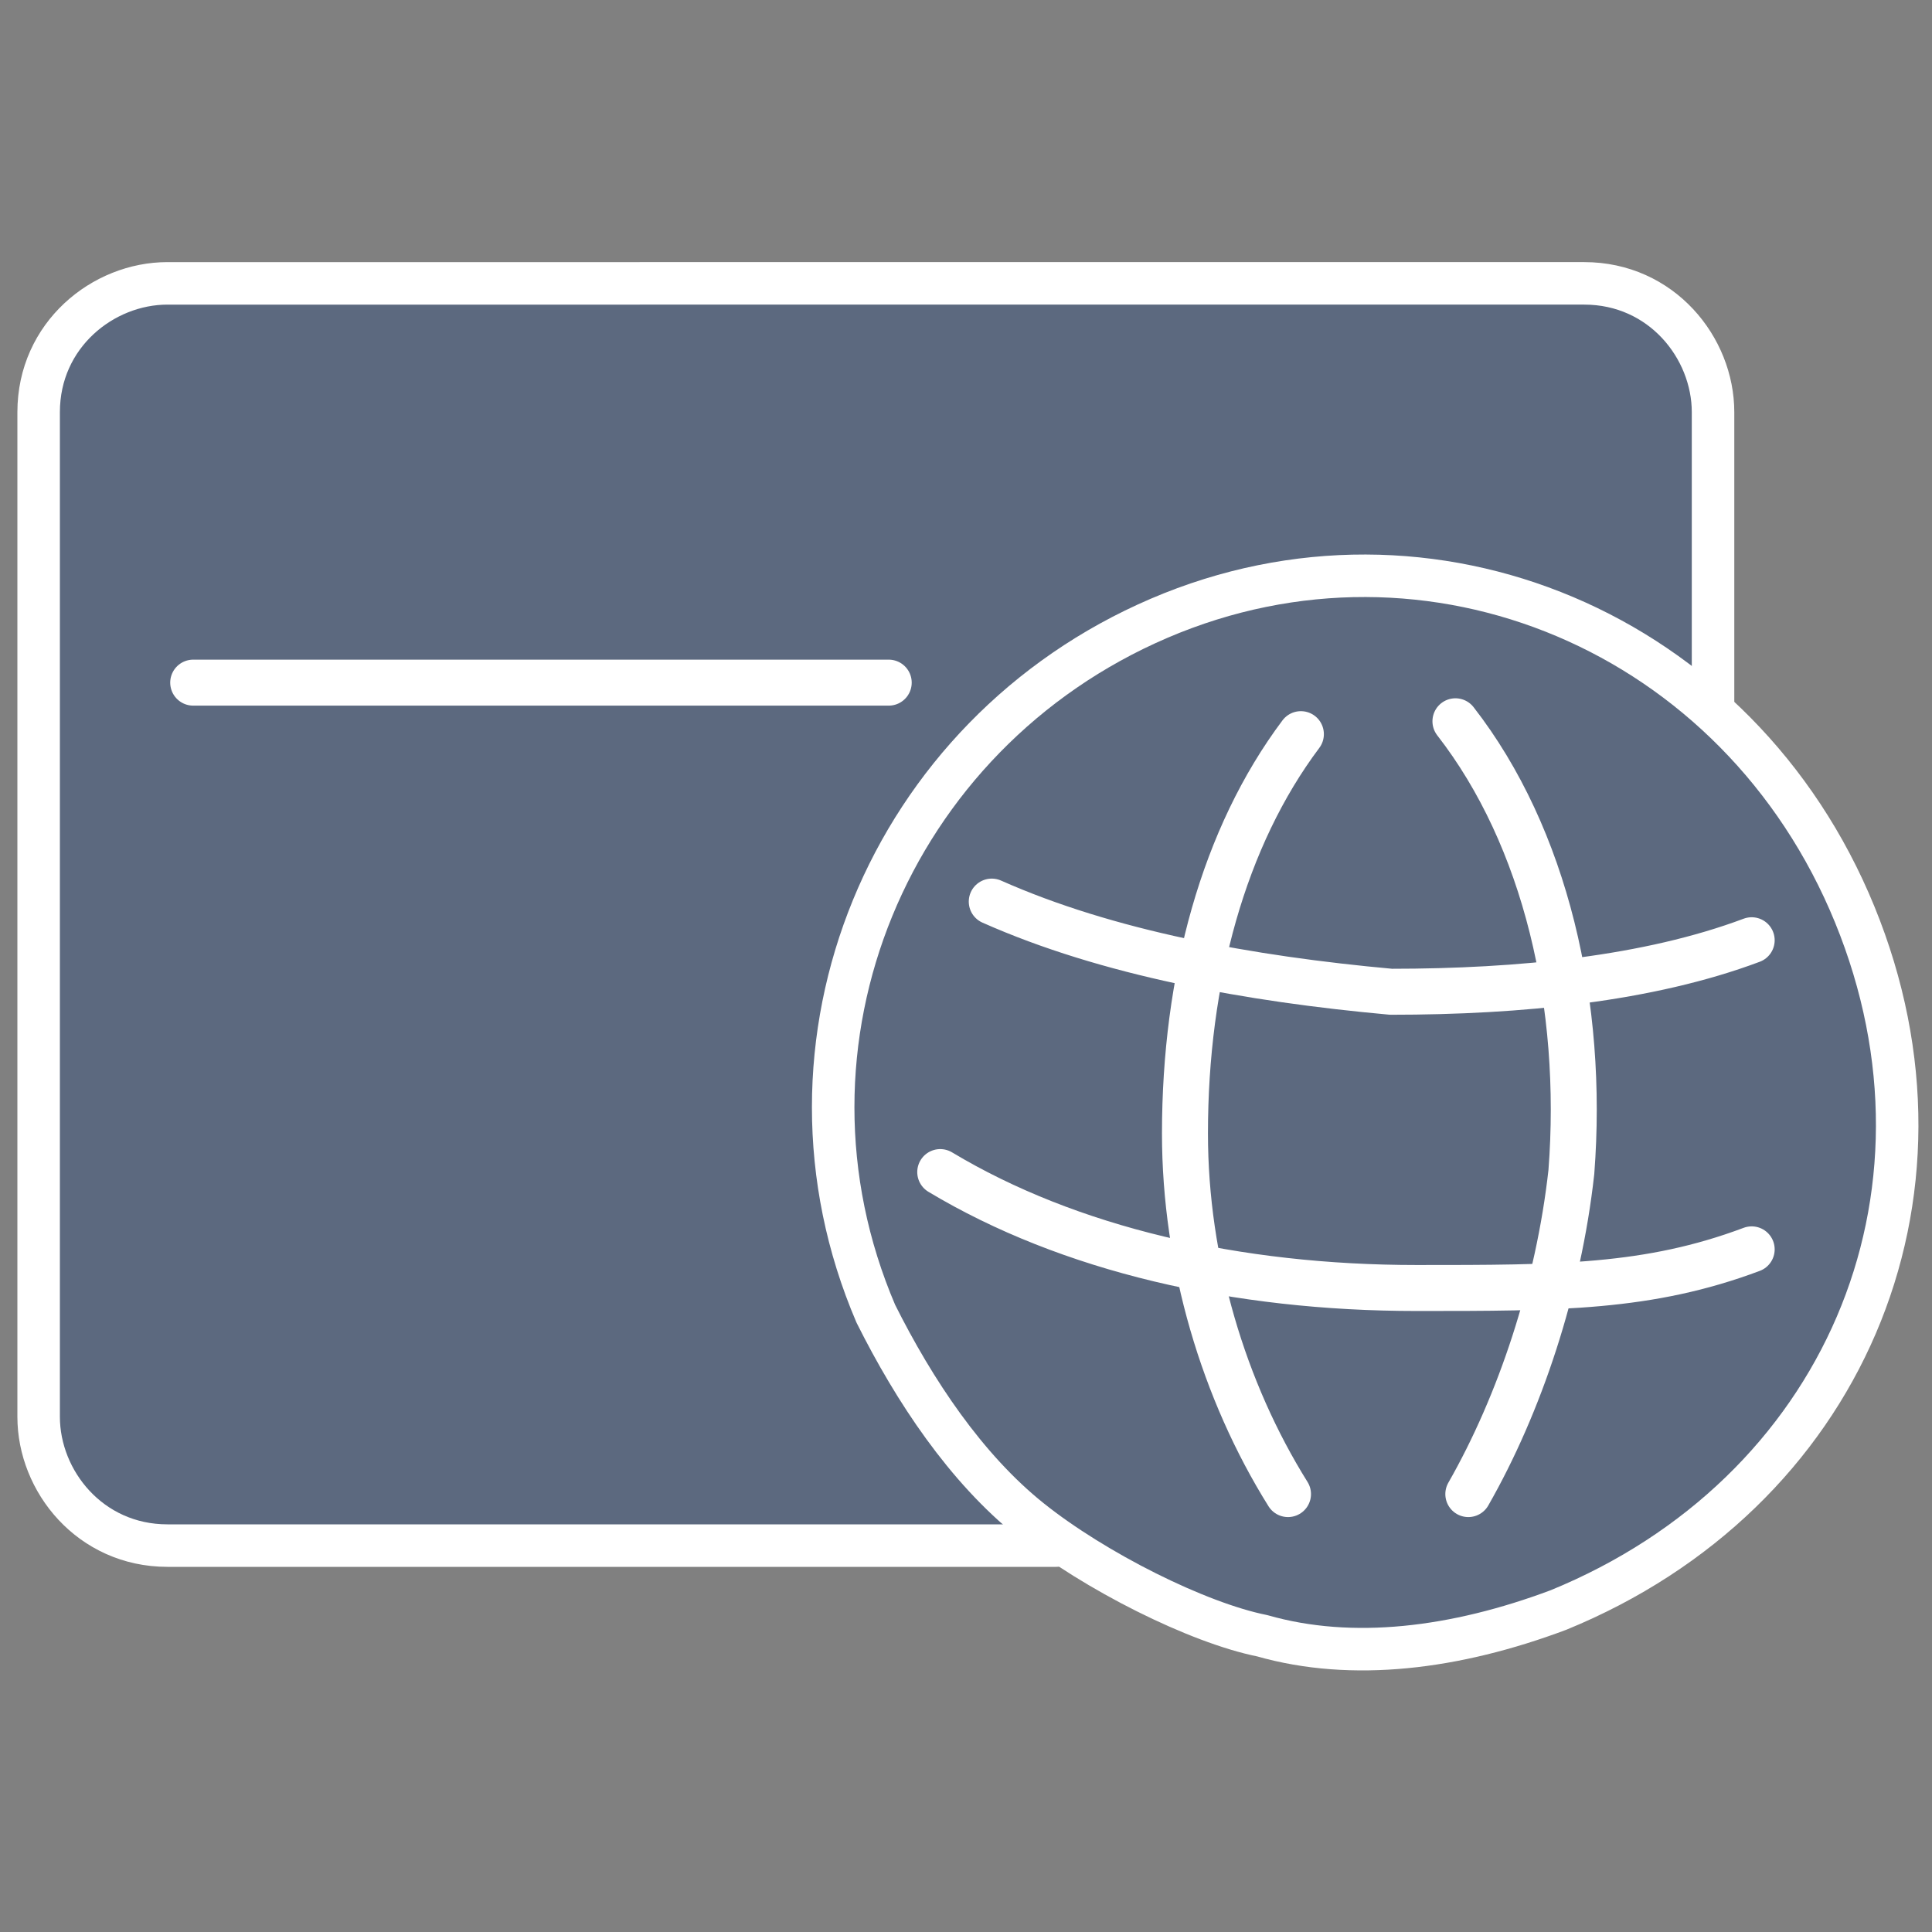 <?xml version="1.0" encoding="UTF-8"?> <svg xmlns="http://www.w3.org/2000/svg" xmlns:xlink="http://www.w3.org/1999/xlink" version="1.1" x="0px" y="0px" viewBox="0 0 15 15" style="enable-background:new 0 0 15 15;" xml:space="preserve"><rect x="0" y="0" width="15" height="15" fill="#808080" stroke="none"/> <style type="text/css"> .st0{fill:#A1D5E5;} .st1{fill:#95AACE;} .st2{fill:#FDCF71;} .st3{fill:none;stroke:#FFFFFF;stroke-width:5.964;stroke-linecap:round;stroke-linejoin:round;stroke-miterlimit:10;} .st4{fill:#FFFFFF;stroke:#FFFFFF;stroke-miterlimit:10;} .st5{fill:#FFFFFF;} .st6{fill:none;stroke:#FFFFFF;stroke-width:2;stroke-linecap:round;stroke-miterlimit:10;} .st7{fill:#C83B3B;} .st8{fill:none;stroke:#394150;stroke-width:2;stroke-linecap:round;stroke-linejoin:round;stroke-miterlimit:10;} .st9{fill:#F26C65;} .st10{fill:none;stroke:#FFFFFF;stroke-width:7;stroke-linecap:round;stroke-linejoin:round;stroke-miterlimit:10;} .st11{fill:none;stroke:#FFFFFF;stroke-width:6;stroke-linecap:round;stroke-linejoin:round;stroke-miterlimit:10;} .st12{fill:none;stroke:#FFFFFF;stroke-width:2;stroke-linecap:round;stroke-linejoin:round;stroke-miterlimit:10;} .st13{fill:#C6E27C;} .st14{fill:none;stroke:#FFFFFF;stroke-width:5;stroke-linecap:round;stroke-miterlimit:10;} .st15{fill:#394150;} .st16{fill:#67768C;stroke:#FFFFFF;stroke-width:3;stroke-miterlimit:10;} .st17{fill:#FFFFFF;stroke:#67768C;stroke-width:3;stroke-miterlimit:10;} .st18{fill:#67768C;stroke:#67768C;stroke-miterlimit:10;} .st19{fill:#394150;stroke:#394150;stroke-width:2;stroke-miterlimit:10;} .st20{fill:#C6E27C;stroke:#394150;stroke-width:2;stroke-miterlimit:10;} .st21{fill:#394150;stroke:#394150;stroke-width:2;stroke-linecap:round;stroke-linejoin:round;stroke-miterlimit:10;} .st22{fill:#FDCF71;stroke:#394150;stroke-width:2;stroke-linecap:round;stroke-linejoin:round;stroke-miterlimit:10;} .st23{fill:#67768C;stroke:#67768C;stroke-width:6.662;stroke-linecap:round;stroke-linejoin:round;stroke-miterlimit:10;} .st24{fill:#67768C;} .st25{fill:#FFFFFF;stroke:#67768C;stroke-width:5;stroke-linecap:round;stroke-linejoin:round;stroke-miterlimit:10;} .st26{fill:none;stroke:#FFFFFF;stroke-width:3;stroke-linecap:round;stroke-linejoin:round;stroke-miterlimit:10;} .st27{fill:#67768C;stroke:#FFFFFF;stroke-width:3;stroke-linecap:round;stroke-linejoin:round;stroke-miterlimit:10;} .st28{fill:#394150;stroke:#FFFFFF;stroke-width:3;stroke-linecap:round;stroke-linejoin:round;stroke-miterlimit:10;} .st29{fill:none;} .st30{fill:none;stroke:#394150;stroke-width:2;stroke-miterlimit:10;} .st31{fill:#FFEBDE;} .st32{fill:#FFFFFF;stroke:#67768C;stroke-width:6.909;stroke-linecap:round;stroke-linejoin:round;stroke-miterlimit:10;} .st33{fill:#FFFFFF;stroke:#67768C;stroke-width:5.668;stroke-linecap:round;stroke-linejoin:round;stroke-miterlimit:10;} .st34{fill:#5C697F;stroke:#5C697F;stroke-width:0.439;stroke-linecap:round;stroke-linejoin:round;stroke-miterlimit:10;} .st35{fill:#5C697F;} .st36{fill:#5C697F;stroke:#FFFFFF;stroke-width:0.31;stroke-linecap:round;stroke-linejoin:round;stroke-miterlimit:10;} .st37{fill:#FFFFFF;stroke:#5C697F;stroke-width:0.439;stroke-linecap:round;stroke-linejoin:round;stroke-miterlimit:10;} .st38{fill:#FFFFFF;stroke:#5C697F;stroke-width:0.398;stroke-linecap:round;stroke-linejoin:round;stroke-miterlimit:10;} .st39{fill:#FFFFFF;stroke:#5C697F;stroke-width:0.347;stroke-linecap:round;stroke-linejoin:round;stroke-miterlimit:10;} .st40{fill:#FFFFFF;stroke:#5C697F;stroke-width:0.31;stroke-linecap:round;stroke-linejoin:round;stroke-miterlimit:10;} .st41{fill:none;stroke:#394150;stroke-width:0.357;stroke-linecap:round;stroke-linejoin:round;stroke-miterlimit:10;} .st42{fill:none;stroke:#FFFFFF;stroke-width:0.357;stroke-linecap:round;stroke-linejoin:round;stroke-miterlimit:10;} .st43{fill:#5C697F;stroke:#FFFFFF;stroke-width:0.33;stroke-linecap:round;stroke-linejoin:round;stroke-miterlimit:10;} .st44{fill:#394150;stroke:#FFFFFF;stroke-width:0.357;stroke-linecap:round;stroke-linejoin:round;stroke-miterlimit:10;} .st45{fill:#5C697F;stroke:#FFFFFF;stroke-width:0.375;stroke-linecap:round;stroke-linejoin:round;stroke-miterlimit:10;} .st46{fill:#FFFFFF;stroke:#5C697F;stroke-width:0.345;stroke-miterlimit:10;} .st47{fill:#5C697F;stroke:#5C697F;stroke-width:0.345;stroke-miterlimit:10;} .st48{fill:none;stroke:#394150;stroke-width:5;stroke-linecap:round;stroke-linejoin:round;stroke-miterlimit:10;} .st49{fill:#394150;stroke:#394150;stroke-linecap:round;stroke-linejoin:round;stroke-miterlimit:10;} .st50{fill:#67768C;stroke:#394150;stroke-linecap:round;stroke-linejoin:round;stroke-miterlimit:10;} .st51{fill:#394150;stroke:#394150;stroke-width:0.825;stroke-linecap:round;stroke-linejoin:round;stroke-miterlimit:10;} .st52{fill:#FFEBDE;stroke:#394150;stroke-linecap:round;stroke-linejoin:round;stroke-miterlimit:10;} .st53{fill:#95AACE;stroke:#394150;stroke-linecap:round;stroke-linejoin:round;stroke-miterlimit:10;} .st54{fill:#D7DFEC;stroke:#394150;stroke-width:0.825;stroke-linecap:round;stroke-linejoin:round;stroke-miterlimit:10;} .st55{fill:none;stroke:#5C697F;stroke-width:1.5;stroke-miterlimit:10;} .st56{fill:none;stroke:#5C697F;stroke-linecap:round;stroke-linejoin:round;stroke-miterlimit:10;} .st57{fill:#394150;stroke:#394150;stroke-width:1.589;stroke-miterlimit:10;} .st58{fill:#C6E27C;stroke:#394150;stroke-width:1.589;stroke-miterlimit:10;} .st59{fill:#394150;stroke:#394150;stroke-width:1.589;stroke-linecap:round;stroke-linejoin:round;stroke-miterlimit:10;} .st60{fill:#FDCF71;stroke:#394150;stroke-width:1.589;stroke-linecap:round;stroke-linejoin:round;stroke-miterlimit:10;} .st61{fill:#394150;stroke:#394150;stroke-width:1.036;stroke-miterlimit:10;} .st62{fill:#A1D5E5;stroke:#394150;stroke-width:1.036;stroke-miterlimit:10;} .st63{fill:#F26C65;stroke:#394150;stroke-width:1.036;stroke-miterlimit:10;} .st64{clip-path:url(#SVGID_00000005973071611132282890000016879881392443032705_);} .st65{fill:#C6E27C;stroke:#394150;stroke-miterlimit:10;} .st66{fill:none;stroke:#FFFFFF;stroke-width:4;stroke-linecap:round;stroke-linejoin:round;stroke-miterlimit:10;} .st67{clip-path:url(#SVGID_00000138549057147032790080000011512063544353738658_);} .st68{fill:#FFFFFF;stroke:#394150;stroke-miterlimit:10;} .st69{fill:#F26C65;stroke:#394150;stroke-miterlimit:10;} .st70{fill:#D7DFEC;} .st71{fill:#FFFFFF;stroke:#FFFFFF;stroke-width:5;stroke-miterlimit:10;} .st72{fill:#394150;stroke:#FFFFFF;stroke-miterlimit:10;} .st73{fill:#95AACE;stroke:#FFFFFF;stroke-miterlimit:10;} .st74{fill:#A1D5E5;stroke:#FFFFFF;stroke-miterlimit:10;} .st75{fill:#FDCF71;stroke:#FFFFFF;stroke-miterlimit:10;} .st76{fill:#FFEBDE;stroke:#FFFFFF;stroke-miterlimit:10;} .st77{fill:#C6E27C;stroke:#FFFFFF;stroke-miterlimit:10;} .st78{fill:#C83B3B;stroke:#FFFFFF;stroke-miterlimit:10;} .st79{fill:#F26C65;stroke:#FFFFFF;stroke-miterlimit:10;} .st80{fill:#D7DFEC;stroke:#FFFFFF;stroke-miterlimit:10;} .st81{fill:#95AACE;stroke:#394150;stroke-width:2;stroke-miterlimit:10;} .st82{fill:#FFFFFF;stroke:#394150;stroke-width:2;stroke-miterlimit:10;} .st83{fill:#FDCF71;stroke:#394150;stroke-miterlimit:10;} .st84{fill:#FDCF71;stroke:#394150;stroke-width:2;stroke-miterlimit:10;} .st85{fill:#394150;stroke:#394150;stroke-miterlimit:10;} .st86{fill:none;stroke:#394150;stroke-width:8;stroke-linecap:round;stroke-linejoin:round;stroke-miterlimit:10;} .st87{fill:none;stroke:#C83B3B;stroke-width:8;stroke-linecap:round;stroke-linejoin:round;stroke-miterlimit:10;} .st88{fill:#A1D5E5;stroke:#394150;stroke-miterlimit:10;} .st89{fill:none;stroke:#FFEBDE;stroke-width:2;stroke-linecap:round;stroke-linejoin:round;stroke-miterlimit:10;} .st90{fill:#A1D5E5;stroke:#394150;stroke-width:2;stroke-miterlimit:10;} .st91{fill:#95AACE;stroke:#394150;stroke-width:5;stroke-miterlimit:10;} .st92{fill:none;stroke:#394150;stroke-width:2;stroke-linecap:round;stroke-miterlimit:10;} .st93{fill:#FFFFFF;stroke:#394150;stroke-width:0.75;stroke-miterlimit:10;} .st94{fill:none;stroke:#394150;stroke-width:0.75;stroke-miterlimit:10;} .st95{fill:none;stroke:#394150;stroke-width:3;stroke-linecap:round;stroke-linejoin:round;stroke-miterlimit:10;} .st96{display:none;fill:#FFEBDE;} .st97{fill:#F26C65;stroke:#394150;stroke-width:2;stroke-linecap:round;stroke-linejoin:round;stroke-miterlimit:10;} .st98{fill:#C6E27C;stroke:#394150;stroke-width:2;stroke-linecap:round;stroke-linejoin:round;stroke-miterlimit:10;} .st99{fill:#FFEBDE;stroke:#394150;stroke-width:2;stroke-miterlimit:10;} .st100{clip-path:url(#SVGID_00000043431787602788863080000007655618114983530167_);} .st101{clip-path:url(#SVGID_00000173153112761635989250000001203160543613603747_);} .st102{fill:#FDCF71;stroke:#394150;stroke-width:0.894;stroke-miterlimit:10;} .st103{fill:#C83B3B;stroke:#394150;stroke-width:0.894;stroke-miterlimit:10;} .st104{fill:#C7414B;} .st105{fill:#F3F3F4;} .st106{fill:#CA484B;} .st107{fill:#C94850;} .st108{fill:#F4EEE9;} .st109{fill:#F8B44A;} .st110{fill:#F4F1EC;} .st111{fill:#6370A0;} .st112{fill:#F0A249;} .st113{fill:#ECAE4E;} .st114{fill:#F7B046;} .st115{fill:#5563A7;} .st116{fill:#FDA5D3;} .st117{fill:#FED150;} .st118{fill-rule:evenodd;clip-rule:evenodd;fill:none;stroke:#394150;stroke-width:1.5;stroke-linecap:round;stroke-linejoin:round;stroke-miterlimit:10;} .st119{fill-rule:evenodd;clip-rule:evenodd;fill:#367F32;} .st120{fill-rule:evenodd;clip-rule:evenodd;fill:#C83B3B;} .st121{fill-rule:evenodd;clip-rule:evenodd;fill:#F4F4F4;stroke:#394150;stroke-miterlimit:10;} .st122{fill-rule:evenodd;clip-rule:evenodd;fill:none;stroke:#394150;stroke-linecap:round;stroke-linejoin:round;stroke-miterlimit:10;} .st123{clip-path:url(#SVGID_00000161625648843416800240000001351926215157395625_);} .st124{fill:#FCFCFD;} .st125{fill-rule:evenodd;clip-rule:evenodd;fill:#394150;} .st126{clip-path:url(#SVGID_00000124160473517162297310000004797424234230840244_);} .st127{fill:#367F32;} .st128{fill:#C83B3B;stroke:#394150;stroke-miterlimit:10;} .st129{fill:#FAFDF9;stroke:#394150;stroke-miterlimit:10;} .st130{fill:#FEFEFE;stroke:#394150;stroke-miterlimit:10;} .st131{fill-rule:evenodd;clip-rule:evenodd;fill:#FFFFFF;} .st132{fill:#F4F4F4;} .st133{fill:#FEFEFE;} .st134{fill:#FEFDFE;} .st135{fill-rule:evenodd;clip-rule:evenodd;fill:#333333;} .st136{fill-rule:evenodd;clip-rule:evenodd;fill:#FDCF71;} .st137{fill-rule:evenodd;clip-rule:evenodd;fill:#C83B3B;stroke:#394150;stroke-miterlimit:10;} .st138{fill-rule:evenodd;clip-rule:evenodd;fill:none;stroke:#394150;stroke-width:2;stroke-linecap:round;stroke-linejoin:round;stroke-miterlimit:10;} .st139{fill:#FFFFFF;stroke:#394150;stroke-width:2;stroke-linecap:round;stroke-linejoin:round;stroke-miterlimit:10;} .st140{fill:#497FBF;} .st141{fill:none;stroke:#6C6C6C;stroke-linecap:round;stroke-linejoin:round;} .st142{fill:none;stroke:#C93A3A;stroke-linecap:round;stroke-linejoin:round;} .st143{fill:#FFEBDE;stroke:#394150;stroke-width:2;stroke-linecap:round;stroke-linejoin:round;stroke-miterlimit:10;} .st144{clip-path:url(#SVGID_00000102512471830890002520000004035197025448721844_);fill:#FFEBDE;} .st145{fill:#FDCF71;stroke:#394150;stroke-width:1.857;stroke-miterlimit:10;} .st146{fill:#394150;stroke:#394150;stroke-width:1.927;stroke-linecap:round;stroke-linejoin:round;stroke-miterlimit:10;} .st147{fill:#FFFFFF;stroke:#FFFFFF;stroke-width:0.706;stroke-miterlimit:10;} .st148{fill:#FFFFFF;stroke:#FFFFFF;stroke-width:0.697;stroke-miterlimit:10;} .st149{display:none;fill:#262261;} .st150{display:none;fill:#C83B3B;} .st151{display:none;fill:none;stroke:#FFFFFF;stroke-width:3;stroke-linecap:round;stroke-miterlimit:10;} .st152{opacity:0.24;fill:#394150;} .st153{fill:#394150;stroke:#394150;stroke-width:2.668;stroke-miterlimit:10;} .st154{fill:#FFFFFF;stroke:#394150;stroke-width:2.668;stroke-linecap:round;stroke-linejoin:round;stroke-miterlimit:10;} .st155{fill:#FDCF71;stroke:#394150;stroke-linecap:round;stroke-linejoin:round;stroke-miterlimit:10;} .st156{fill:#C83B3B;stroke:#394150;stroke-linecap:round;stroke-linejoin:round;stroke-miterlimit:10;} .st157{fill:#394150;stroke:#394150;stroke-width:0.958;stroke-miterlimit:10;} .st158{fill:none;stroke:#394150;stroke-width:0.958;stroke-linecap:round;stroke-linejoin:round;stroke-miterlimit:10;} .st159{fill:#394150;stroke:#394150;stroke-width:0.958;stroke-linecap:round;stroke-linejoin:round;stroke-miterlimit:10;} .st160{fill:#C83B3B;stroke:#394150;stroke-width:0.958;stroke-linecap:round;stroke-linejoin:round;stroke-miterlimit:10;} .st161{fill:#D7DFEC;stroke:#394150;stroke-width:0.958;stroke-miterlimit:10;} .st162{fill:#394150;stroke:#394150;stroke-width:0.906;stroke-linecap:round;stroke-linejoin:round;stroke-miterlimit:10;} .st163{fill:#FFFFFF;stroke:#394150;stroke-width:0.906;stroke-linecap:round;stroke-linejoin:round;stroke-miterlimit:10;} .st164{fill:#FDCF71;stroke:#394150;stroke-width:0.906;stroke-linecap:round;stroke-linejoin:round;stroke-miterlimit:10;} .st165{fill:none;stroke:#394150;stroke-width:0.906;stroke-linecap:round;stroke-linejoin:round;stroke-miterlimit:10;} .st166{fill:none;stroke:#FDCF71;stroke-width:2.873;stroke-linecap:round;stroke-linejoin:round;stroke-miterlimit:10;} .st167{fill:none;stroke:#394150;stroke-width:0.5;stroke-linecap:round;stroke-linejoin:round;stroke-miterlimit:10;} .st168{fill:none;stroke:#394150;stroke-linecap:round;stroke-linejoin:round;stroke-miterlimit:10;} .st169{fill:#394150;stroke:#394150;stroke-width:0.717;stroke-linecap:round;stroke-linejoin:round;stroke-miterlimit:10;} .st170{fill:#FFEBDE;stroke:#394150;stroke-width:0.717;stroke-linecap:round;stroke-linejoin:round;stroke-miterlimit:10;} .st171{fill:#95AACE;stroke:#394150;stroke-miterlimit:10;} .st172{fill:#FFEBDE;stroke:#394150;stroke-miterlimit:10;} .st173{fill:#394150;stroke:#394150;stroke-width:1.496;stroke-linecap:round;stroke-linejoin:round;stroke-miterlimit:10;} .st174{fill:none;stroke:#394150;stroke-width:1.496;stroke-linecap:round;stroke-linejoin:round;stroke-miterlimit:10;} .st175{fill:none;stroke:#394150;stroke-width:1.843;stroke-linecap:round;stroke-linejoin:round;stroke-miterlimit:10;} .st176{fill:none;stroke:#394150;stroke-width:0.917;stroke-linecap:round;stroke-linejoin:round;stroke-miterlimit:10;} .st177{fill:#394150;stroke:#394150;stroke-width:0.95;stroke-linecap:round;stroke-linejoin:round;stroke-miterlimit:10;} .st178{fill:none;stroke:#394150;stroke-width:0.95;stroke-linecap:round;stroke-linejoin:round;stroke-miterlimit:10;} .st179{fill:#394150;stroke:#394150;stroke-width:1.021;stroke-miterlimit:10;} .st180{fill:#D7DFEC;stroke:#394150;stroke-width:1.021;stroke-miterlimit:10;} .st181{fill:none;stroke:#394150;stroke-width:2.621;stroke-linecap:round;stroke-linejoin:round;stroke-miterlimit:10;} .st182{fill:#394150;stroke:#394150;stroke-width:1.021;stroke-linecap:round;stroke-linejoin:round;stroke-miterlimit:10;} .st183{fill:#FDCF71;stroke:#394150;stroke-width:1.021;stroke-linecap:round;stroke-linejoin:round;stroke-miterlimit:10;} .st184{fill:#394150;stroke:#394150;stroke-width:0.965;stroke-linecap:round;stroke-linejoin:round;stroke-miterlimit:10;} .st185{fill:#C83B3B;stroke:#394150;stroke-width:0.965;stroke-linecap:round;stroke-linejoin:round;stroke-miterlimit:10;} .st186{fill:#95AACE;stroke:#394150;stroke-linecap:round;stroke-miterlimit:10;} .st187{fill:none;stroke:#C83B3B;stroke-width:5;stroke-linecap:round;stroke-linejoin:round;stroke-miterlimit:10;} .st188{fill:#394150;stroke:#394150;stroke-width:0.956;stroke-linecap:round;stroke-linejoin:round;stroke-miterlimit:10;} .st189{fill:#A1D5E5;stroke:#394150;stroke-width:0.956;stroke-linecap:round;stroke-linejoin:round;stroke-miterlimit:10;} .st190{fill:#394150;stroke:#394150;stroke-width:0.807;stroke-miterlimit:10;} .st191{fill:#C83B3B;stroke:#394150;stroke-width:0.807;stroke-miterlimit:10;} .st192{fill:#394150;stroke:#394150;stroke-width:1.011;stroke-linecap:round;stroke-linejoin:round;stroke-miterlimit:10;} .st193{fill:#FDCF71;stroke:#394150;stroke-width:1.011;stroke-miterlimit:10;} .st194{fill:#D7DFEC;stroke:#394150;stroke-width:1.011;stroke-miterlimit:10;} .st195{fill:#394150;stroke:#394150;stroke-width:0.506;stroke-linecap:round;stroke-linejoin:round;stroke-miterlimit:10;} .st196{fill:#FFEBDE;stroke:#394150;stroke-width:0.506;stroke-linecap:round;stroke-linejoin:round;stroke-miterlimit:10;} .st197{fill-rule:evenodd;clip-rule:evenodd;fill:#C6E27C;} .st198{fill-rule:evenodd;clip-rule:evenodd;fill:#394150;stroke:#394150;stroke-width:0.9;stroke-linecap:round;stroke-linejoin:round;stroke-miterlimit:10;} .st199{fill-rule:evenodd;clip-rule:evenodd;fill:#FFEBDE;stroke:#394150;stroke-width:0.9;stroke-linecap:round;stroke-linejoin:round;stroke-miterlimit:10;} .st200{fill:#394150;stroke:#394150;stroke-width:0.962;stroke-linecap:round;stroke-linejoin:round;stroke-miterlimit:10;} .st201{fill:#FFEBDE;stroke:#394150;stroke-width:0.962;stroke-linecap:round;stroke-linejoin:round;stroke-miterlimit:10;} .st202{fill:#F26C65;stroke:#394150;stroke-linecap:round;stroke-linejoin:round;stroke-miterlimit:10;} </style> <g id="Layer_1"> </g> <g id="Layer_3"> </g> <g id="Layer_19"> </g> <g id="Layer_17"> </g> <g id="Layer_14"> </g> <g id="Layer_29"> </g> <g id="Layer_13"> </g> <g id="Layer_63"> </g> <g id="Layer_26"> </g> <g id="Layer_25"> </g> <g id="Layer_47"> </g> <g id="Layer_58"> </g> <g id="Layer_44"> </g> <g id="Layer_42"> </g> <g id="Layer_24"> <g> <path class="st36" d="M28.5,20.3v2.4c0,0.5-0.4,1-1,1H15.9c-0.5,0-1-0.4-1-1v-2.3v-2V16c0-0.5,0.4-1,1-1h11.6c0.5,0,1,0.4,1,1v2.4 V20.3z"></path> </g> <g> <line class="st41" x1="8" y1="11.9" x2="1.8" y2="11.9"></line> <line class="st42" x1="1.5" y1="5.3" x2="6.8" y2="5.3"></line> <path class="st43" d="M13.3,5.6V3.2c0-0.5-0.4-1-1-1H1.3c-0.5,0-1,0.4-1,1v0.7v6.6V11c0,0.5,0.4,1,1,1h6.9"></path> <line class="st42" x1="1.5" y1="5.3" x2="6.9" y2="5.3"></line> <path class="st43" d="M8,11.8c-0.5-0.4-0.9-1-1.2-1.6C5.9,8.1,6.9,5.7,9,4.8s4.5,0.1,5.4,2.3s-0.1,4.5-2.3,5.4 c-0.8,0.3-1.6,0.4-2.3,0.2C9.3,12.6,8.5,12.2,8,11.8z"></path> <path class="st42" d="M10,11.6c-0.5-0.8-0.8-1.8-0.8-2.8c0-1.2,0.3-2.3,0.9-3.1"></path> <path class="st42" d="M11.3,5.6c0.7,0.9,1,2.2,0.9,3.5c-0.1,0.9-0.4,1.8-0.8,2.5"></path> <path class="st42" d="M7.7,7c0.9,0.4,2,0.6,3.1,0.7c1,0,2-0.1,2.8-0.4"></path> <path class="st42" d="M7.3,9.1C8.3,9.7,9.6,10,11,10c1.1,0,1.8,0,2.6-0.3"></path> </g> </g> <g id="Layer_52"> </g> <g id="Layer_39"> </g> <g id="Layer_48"> </g> <g id="Layer_56"> </g> <g id="Layer_59"> </g> <g id="Layer_61"> </g> <g id="Layer_60"> </g> <g id="Layer_68"> </g> <g id="Layer_67"> </g> <g id="Layer_49"> </g> <g id="Layer_50"> </g> <g id="Layer_40"> </g> <g id="Layer_41"> </g> <g id="Layer_22"> </g> <g id="Layer_23"> </g> <g id="Layer_43"> </g> <g id="Layer_21"> </g> <g id="Layer_18"> </g> <g id="Layer_15"> </g> <g id="Layer_30"> </g> <g id="Layer_31"> </g> <g id="Layer_36"> </g> <g id="Layer_32"> </g> <g id="Layer_33"> </g> <g id="Layer_37"> </g> <g id="Layer_34"> </g> <g id="Layer_45"> </g> <g id="Layer_46"> </g> <g id="Layer_53"> </g> <g id="Layer_54"> </g> <g id="Layer_57"> </g> <g id="Layer_64"> </g> <g id="Layer_51"> </g> <g id="Layer_35"> </g> <g id="Layer_55"> </g> <g id="Layer_62"> </g> <g id="Layer_38"> </g> <g id="Layer_20"> <g id="Layer_2"> </g> <g id="Layer_6"> </g> <g id="Layer_7"> </g> <g id="Layer_5"> </g> </g> <g id="Layer_27"> </g> <g id="Layer_28"> </g> <g id="Layer_66"> </g> <g id="Layer_65"> </g> </svg> 